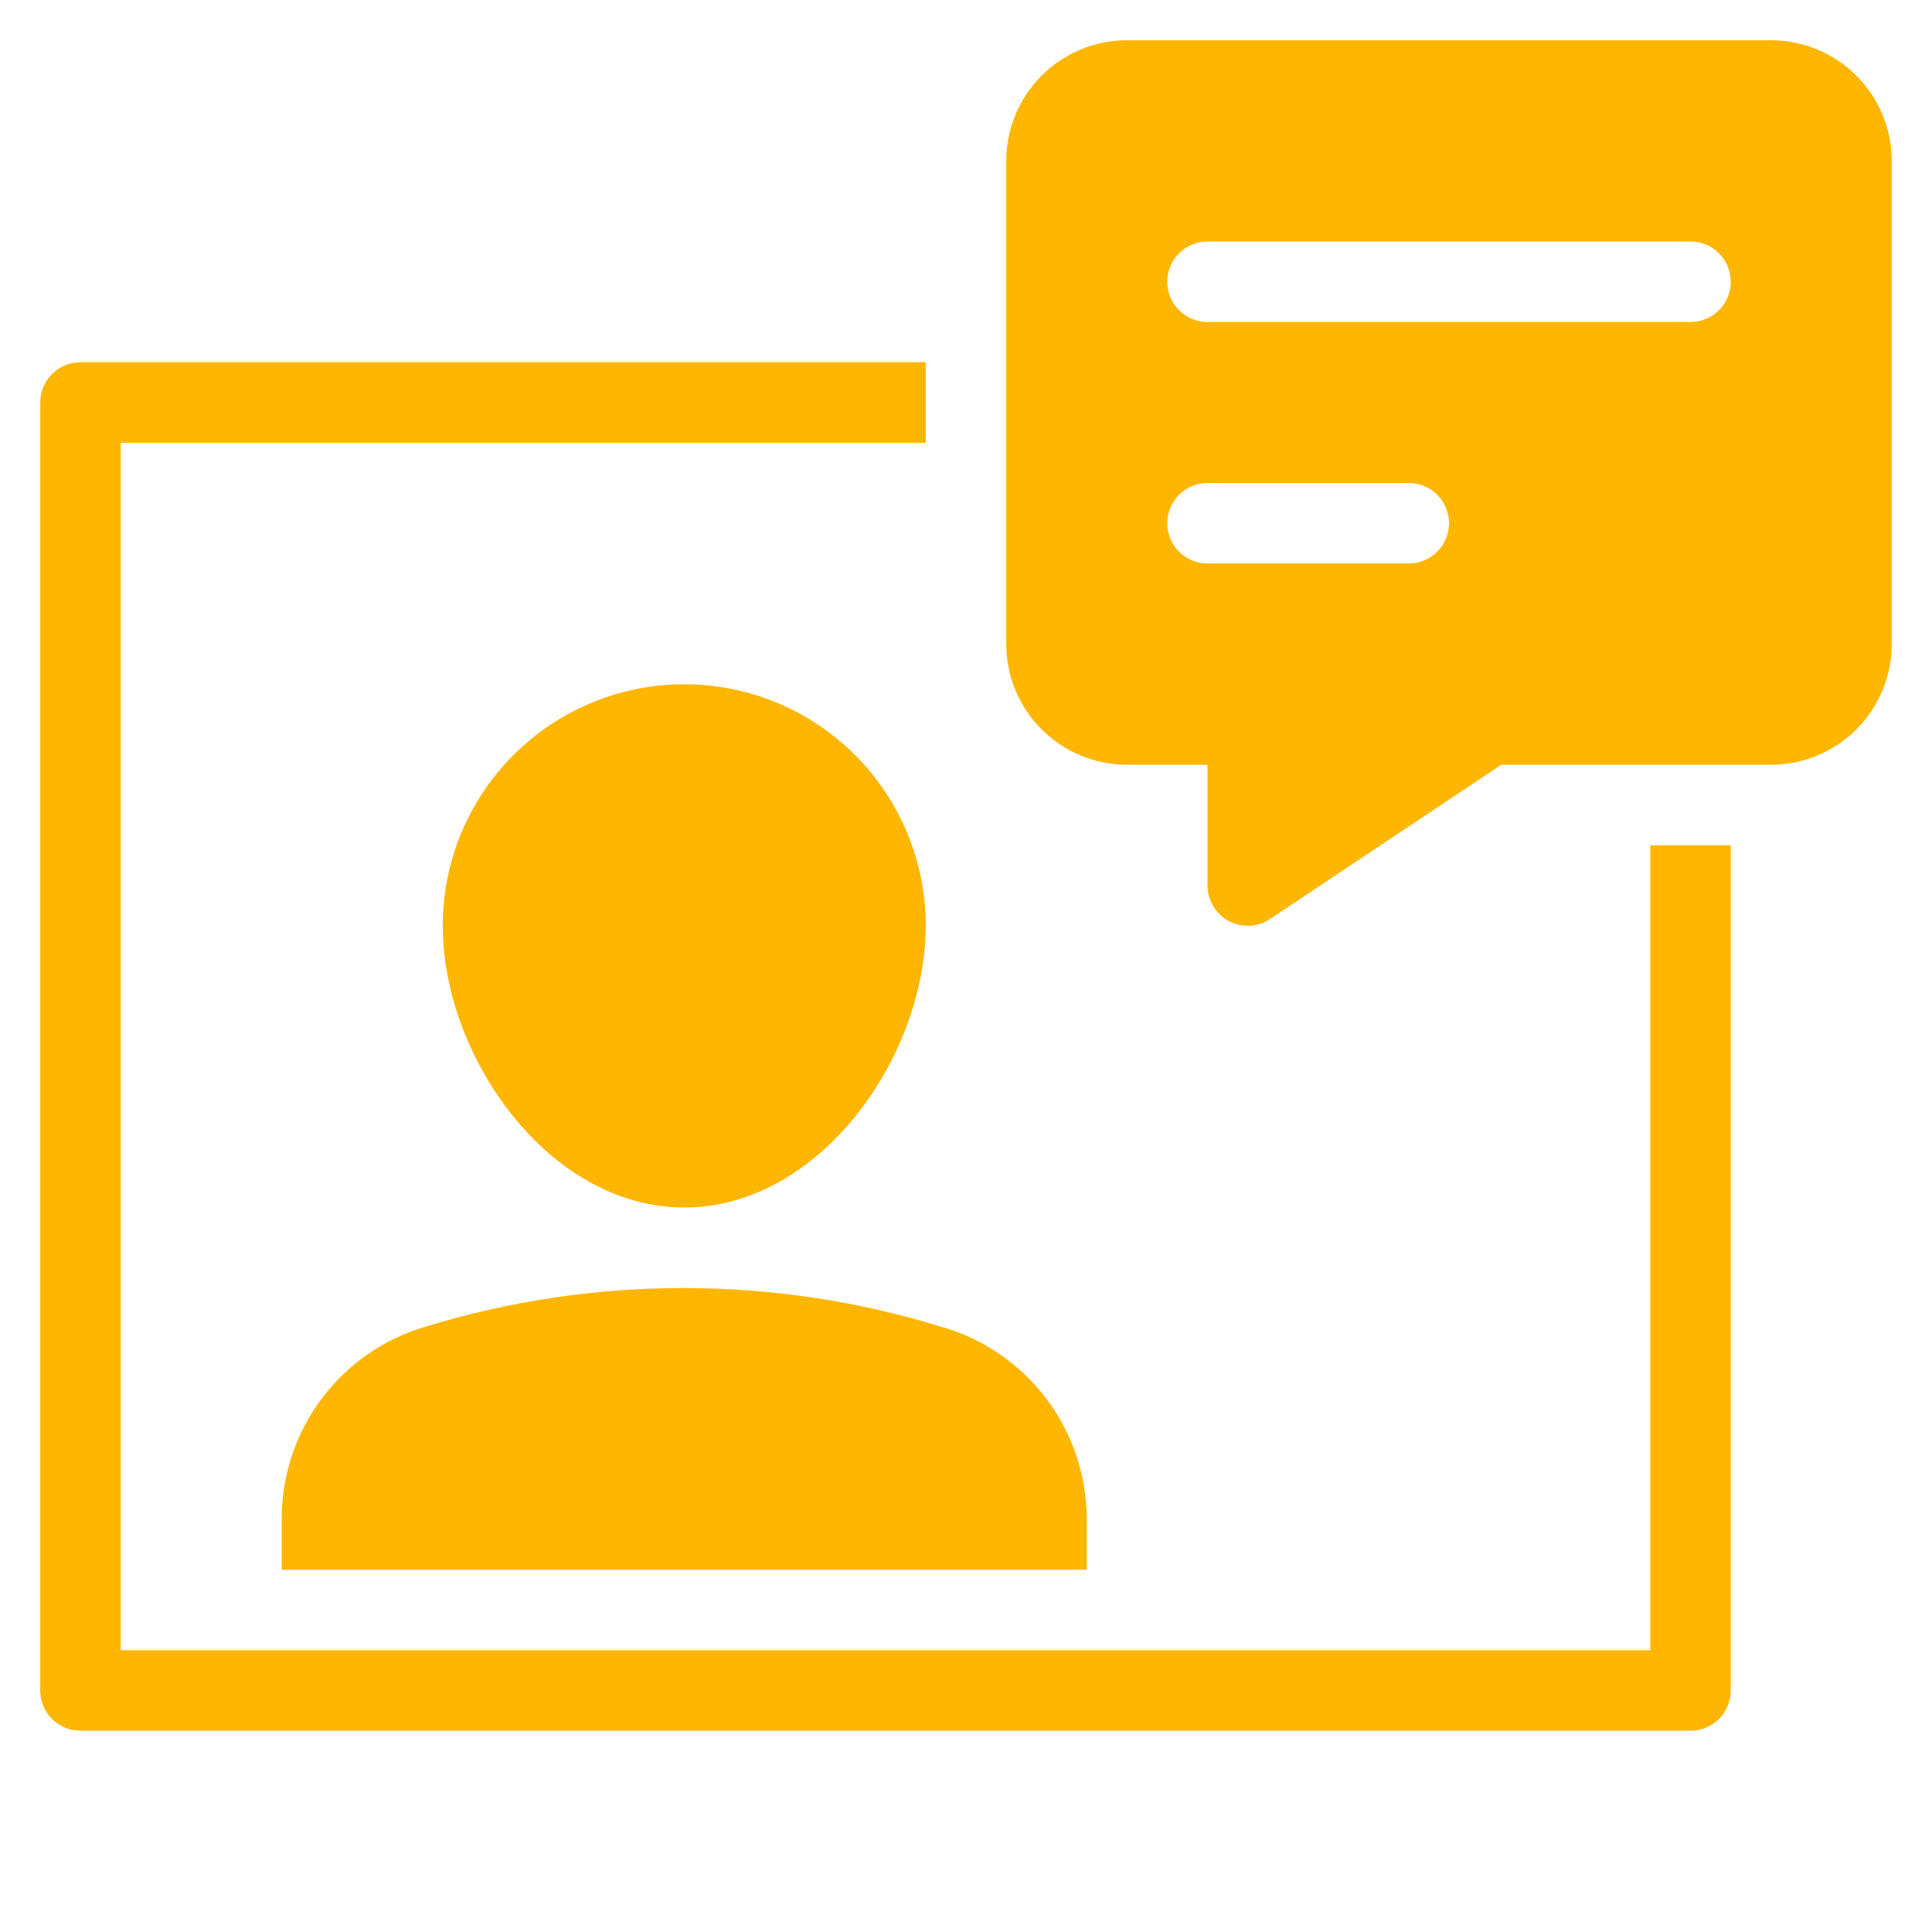 <svg xmlns="http://www.w3.org/2000/svg" width="64" height="64" viewBox="0 0 64 64" fill="none"><path d="M56 57.333H2.667C2.313 57.333 1.974 57.193 1.724 56.943C1.474 56.693 1.333 56.354 1.333 56V13.333C1.333 12.98 1.474 12.641 1.724 12.39C1.974 12.14 2.313 12 2.667 12H30.667V14.667H4V54.667H54.667V28H57.333V56C57.333 56.354 57.193 56.693 56.943 56.943C56.693 57.193 56.354 57.333 56 57.333Z" fill="#FFB600"></path><path d="M58.667 1.333H37.333C36.273 1.333 35.255 1.755 34.505 2.505C33.755 3.255 33.333 4.272 33.333 5.333V21.333C33.333 22.394 33.755 23.412 34.505 24.162C35.255 24.912 36.273 25.333 37.333 25.333H40V29.333C40 29.575 40.066 29.812 40.19 30.019C40.313 30.226 40.492 30.395 40.704 30.509C40.917 30.623 41.157 30.677 41.398 30.665C41.639 30.654 41.873 30.577 42.073 30.443L49.733 25.333H58.667C59.727 25.333 60.745 24.912 61.495 24.162C62.245 23.412 62.667 22.394 62.667 21.333V5.333C62.667 4.272 62.245 3.255 61.495 2.505C60.745 1.755 59.727 1.333 58.667 1.333ZM46.667 18.667H40C39.646 18.667 39.307 18.526 39.057 18.276C38.807 18.026 38.667 17.687 38.667 17.333C38.667 16.98 38.807 16.641 39.057 16.39C39.307 16.14 39.646 16 40 16H46.667C47.02 16 47.359 16.14 47.609 16.39C47.859 16.641 48 16.98 48 17.333C48 17.687 47.859 18.026 47.609 18.276C47.359 18.526 47.02 18.667 46.667 18.667ZM56 10.667H40C39.646 10.667 39.307 10.526 39.057 10.276C38.807 10.026 38.667 9.687 38.667 9.333C38.667 8.98 38.807 8.641 39.057 8.391C39.307 8.14 39.646 8 40 8H56C56.354 8 56.693 8.14 56.943 8.391C57.193 8.641 57.333 8.98 57.333 9.333C57.333 9.687 57.193 10.026 56.943 10.276C56.693 10.526 56.354 10.667 56 10.667Z" fill="#FFB600"></path><path d="M22.667 40C27.172 40 30.667 34.983 30.667 30.667C30.667 28.545 29.824 26.51 28.323 25.01C26.823 23.509 24.788 22.667 22.667 22.667C20.545 22.667 18.51 23.509 17.01 25.01C15.509 26.51 14.667 28.545 14.667 30.667C14.667 34.983 18.161 40 22.667 40Z" fill="#FFB600"></path><path d="M31.212 43.959C25.642 42.242 19.684 42.237 14.111 43.943C12.727 44.344 11.512 45.186 10.65 46.34C9.788 47.494 9.326 48.898 9.333 50.339V52H36V50.359C36.006 48.916 35.542 47.511 34.678 46.356C33.814 45.202 32.597 44.36 31.212 43.959Z" fill="#FFB600"></path></svg>